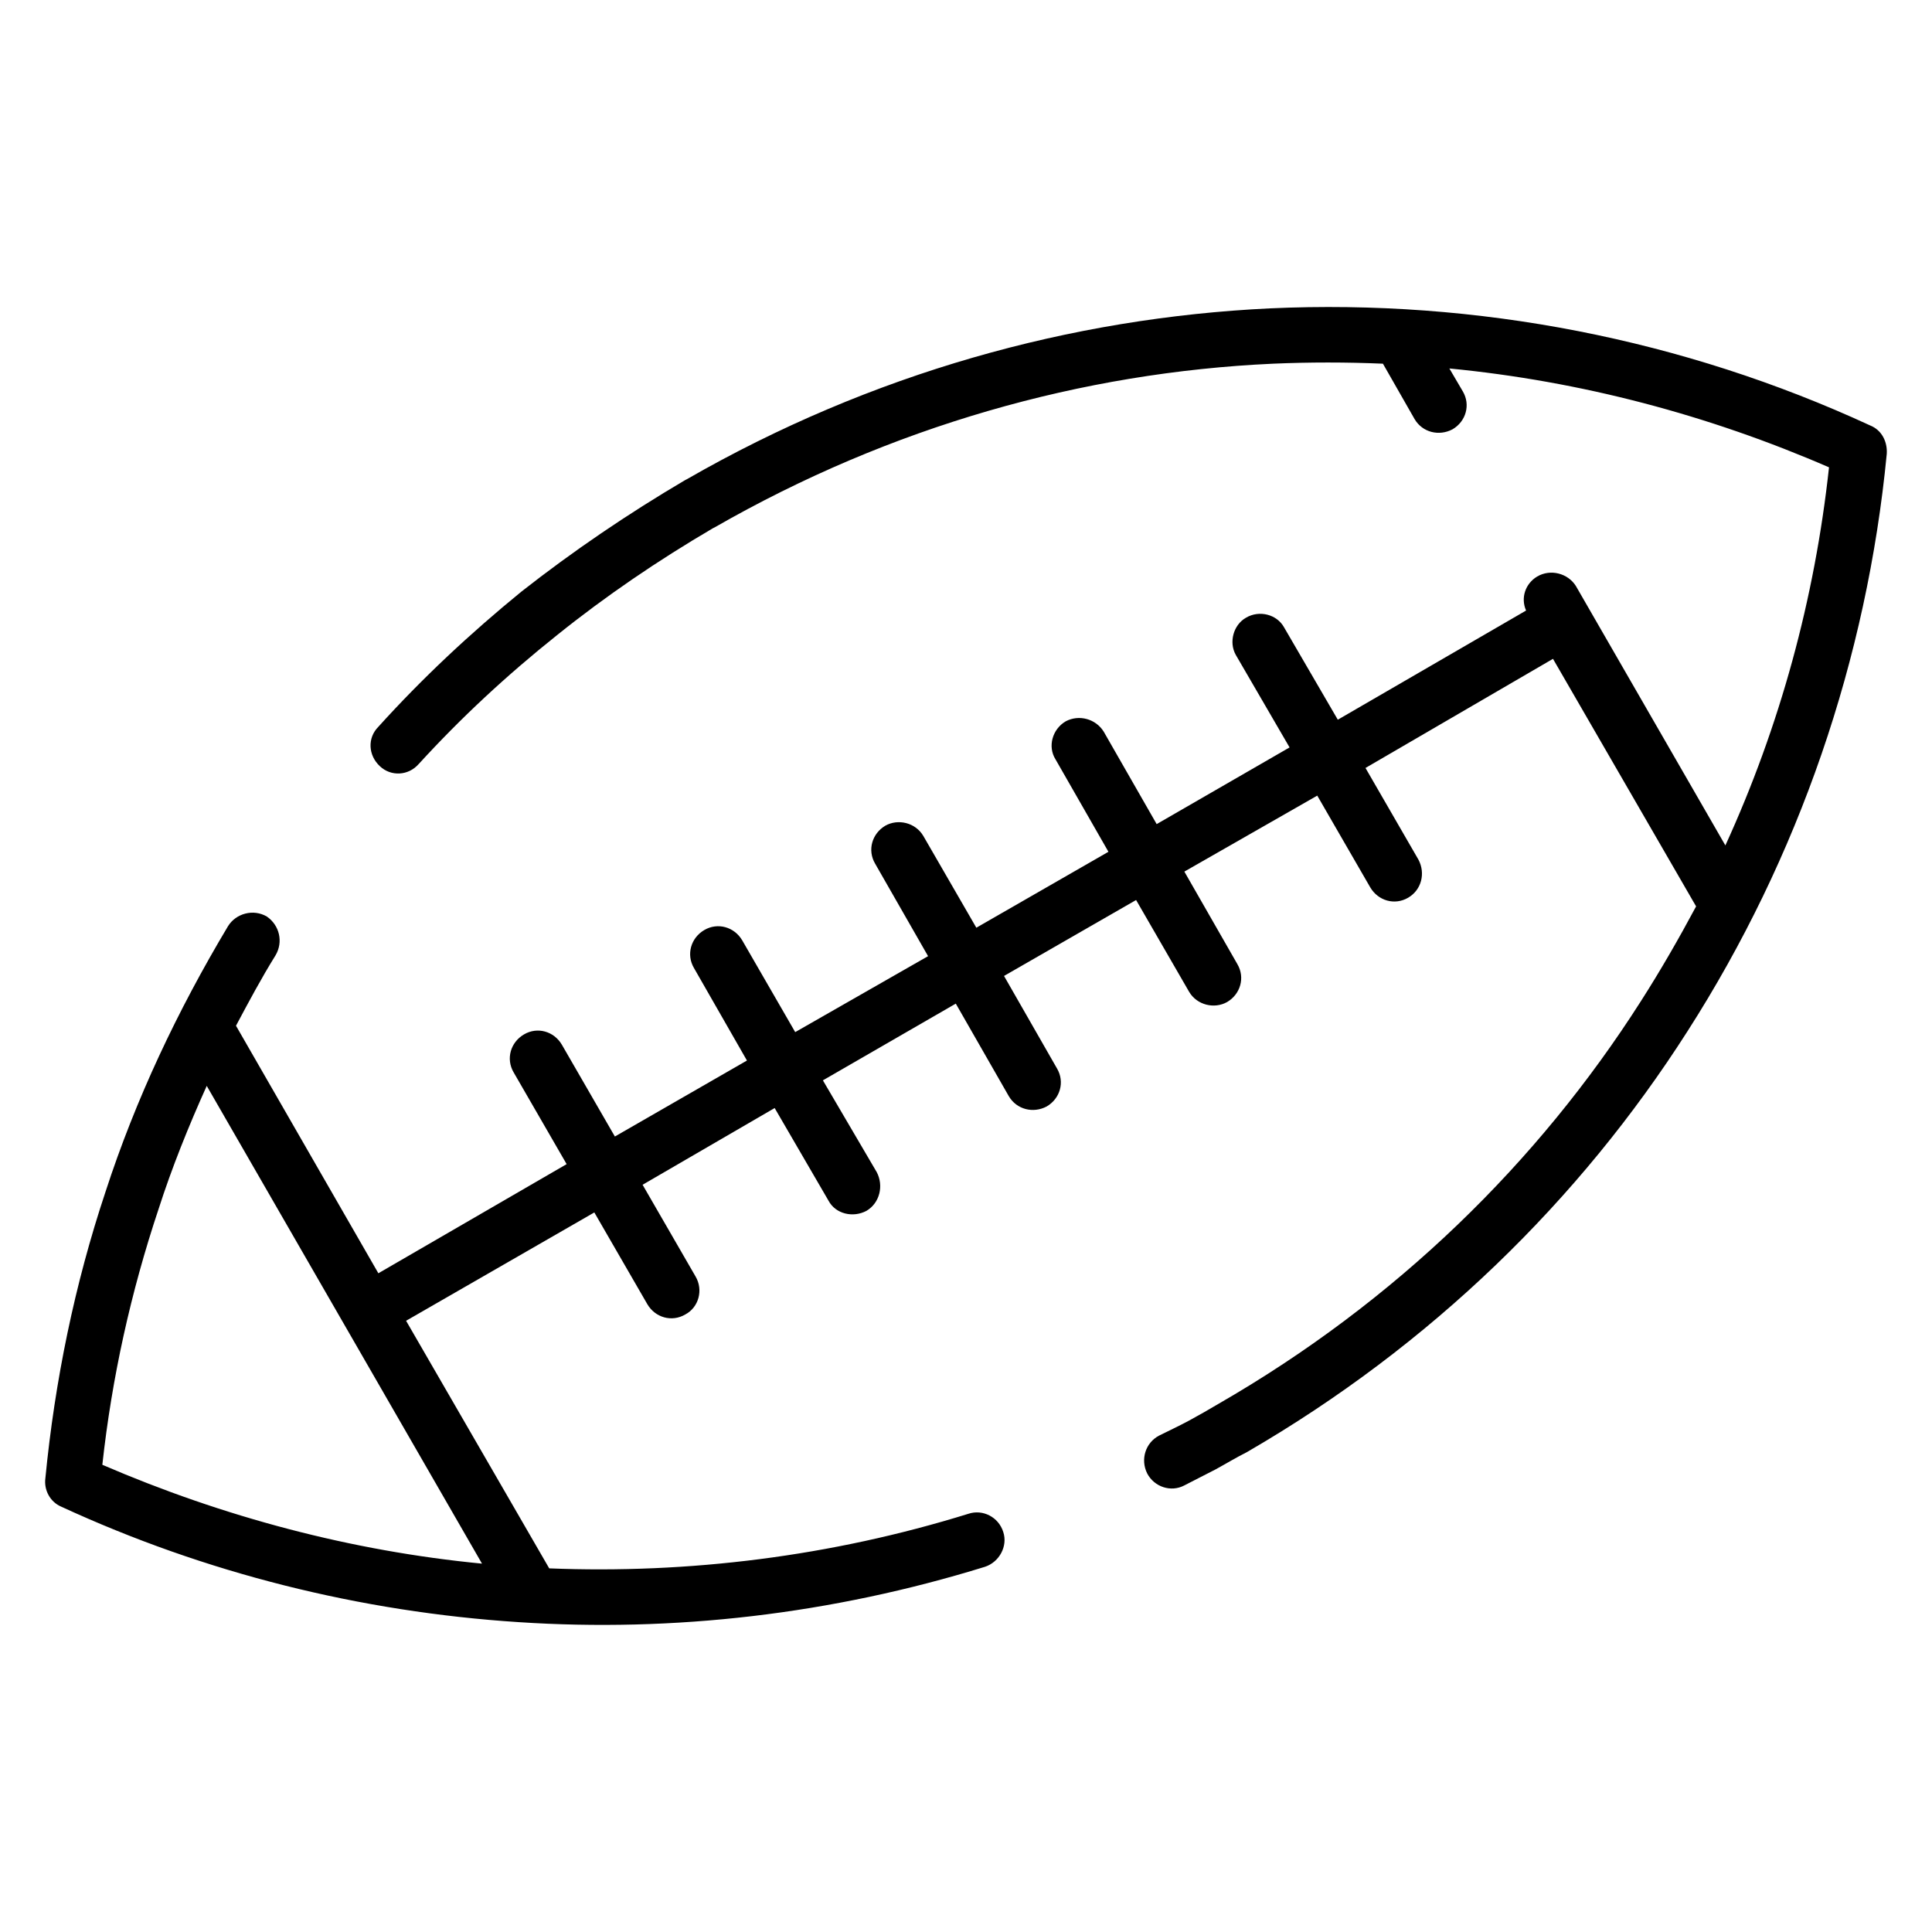 <?xml version="1.0" encoding="UTF-8"?>
<!-- Uploaded to: ICON Repo, www.svgrepo.com, Generator: ICON Repo Mixer Tools -->
<svg fill="#000000" width="800px" height="800px" version="1.1" viewBox="144 144 512 512" xmlns="http://www.w3.org/2000/svg">
 <path d="m254.97 346.46c-2.723 3.141-7.344 3.363-10.273 0.621-3.148-2.922-3.363-7.535-0.426-10.477 11.531-12.777 24.316-24.734 37.941-35.848 13.617-10.684 28.078-20.531 43.391-29.543l0.418-0.211c48.848-28.086 101.87-42.77 154.49-45.281 54.922-2.512 109.63 8.18 159.09 31.023 3.148 1.25 4.621 4.402 4.41 7.551-5.242 54.285-23.262 106.89-52.82 153.02-28.512 44.656-67.918 83.215-116.76 111.52-2.93 1.473-5.66 3.141-8.383 4.621-2.504 1.25-5.242 2.715-8.172 4.188-3.559 1.891-7.965 0.418-9.848-3.148-1.883-3.769-0.426-8.172 3.133-10.043 2.519-1.258 5.242-2.519 7.973-3.992 2.731-1.48 5.242-2.93 7.746-4.41 46.957-27.039 84.688-63.93 111.95-106.69 5.234-8.18 10.051-16.562 14.656-25.16l-37.926-65.605-49.688 28.922 14.043 24.316c1.883 3.566 0.836 7.965-2.723 10.059-3.566 2.102-7.965 0.836-10.059-2.731l-14.043-24.316-35.219 20.137 14.043 24.512c2.102 3.566 0.836 7.973-2.723 10.059-3.363 1.891-7.965 0.836-10.059-2.715l-14.051-24.324-35 20.121 14.043 24.527c2.102 3.559 0.836 7.965-2.731 10.059-3.559 1.891-7.965 0.836-10.051-2.731l-14.043-24.52-35.219 20.332 14.266 24.324c1.883 3.551 0.836 8.172-2.731 10.266-3.566 1.891-8.18 0.836-10.059-2.723l-14.258-24.527-35 20.332 14.043 24.316c2.094 3.559 0.836 8.18-2.731 10.059-3.566 2.094-7.973 0.836-10.059-2.731l-14.043-24.309-49.887 28.711 37.934 65.613c36.895 1.473 74.617-3.148 111.1-14.469 3.769-1.258 7.965 0.836 9.219 4.816 1.258 3.769-1.047 7.973-4.816 9.227-40.668 12.586-82.586 17.398-123.67 14.672-41.926-2.731-83.012-12.996-121.17-30.605-2.93-1.25-4.613-4.402-4.188-7.551 2.512-25.781 7.754-51.34 15.934-75.879 7.965-24.52 19.066-48.004 32.488-70.43 2.094-3.363 6.707-4.613 10.273-2.519 3.344 2.312 4.41 6.715 2.297 10.281-3.769 6.07-7.125 12.359-10.477 18.656l37.73 65.598 49.895-28.922-14.043-24.316c-2.102-3.566-0.836-7.965 2.731-10.059 3.559-2.102 7.965-0.836 10.051 2.731l14.043 24.324 35-20.137-14.035-24.512c-2.102-3.566-0.844-7.973 2.723-10.066 3.559-2.094 7.965-0.836 10.059 2.723l14.043 24.324 35.211-20.129-14.035-24.52c-2.102-3.566-0.836-7.965 2.723-10.066 3.352-1.883 7.965-0.828 10.059 2.738l14.043 24.309 35.008-20.121-14.043-24.527c-2.102-3.352-0.836-7.965 2.723-10.051 3.566-1.883 7.965-0.629 10.059 2.723l14.043 24.52 35.219-20.324-14.258-24.527c-1.883-3.352-0.629-7.965 2.723-9.855 3.566-2.094 8.172-0.836 10.051 2.519l14.266 24.52 49.895-28.93c-1.48-3.352-0.203-7.125 2.93-9.012 3.566-2.102 8.18-0.836 10.273 2.512l39.613 68.746c14.469-31.652 23.688-65.395 27.465-100.2-31.867-13.84-65.816-22.844-100.61-26.199l3.566 6.078c2.094 3.559 0.836 7.965-2.738 10.051-3.559 1.883-7.965 0.836-10.051-2.723l-8.383-14.672c-9.645-0.418-19.5-0.418-29.133 0-50.516 2.305-101.24 16.562-147.99 43.391l-0.418 0.203c-14.672 8.598-28.504 18.035-41.289 28.309-13.434 10.711-25.59 22.027-36.695 34.184zm-83.852 185.72c32.078 13.832 66.027 22.855 100.62 26.199l-72.949-126.61c-4.816 10.691-9.219 21.594-12.785 32.699-7.344 22.012-12.359 44.645-14.883 67.707z"/>
</svg>